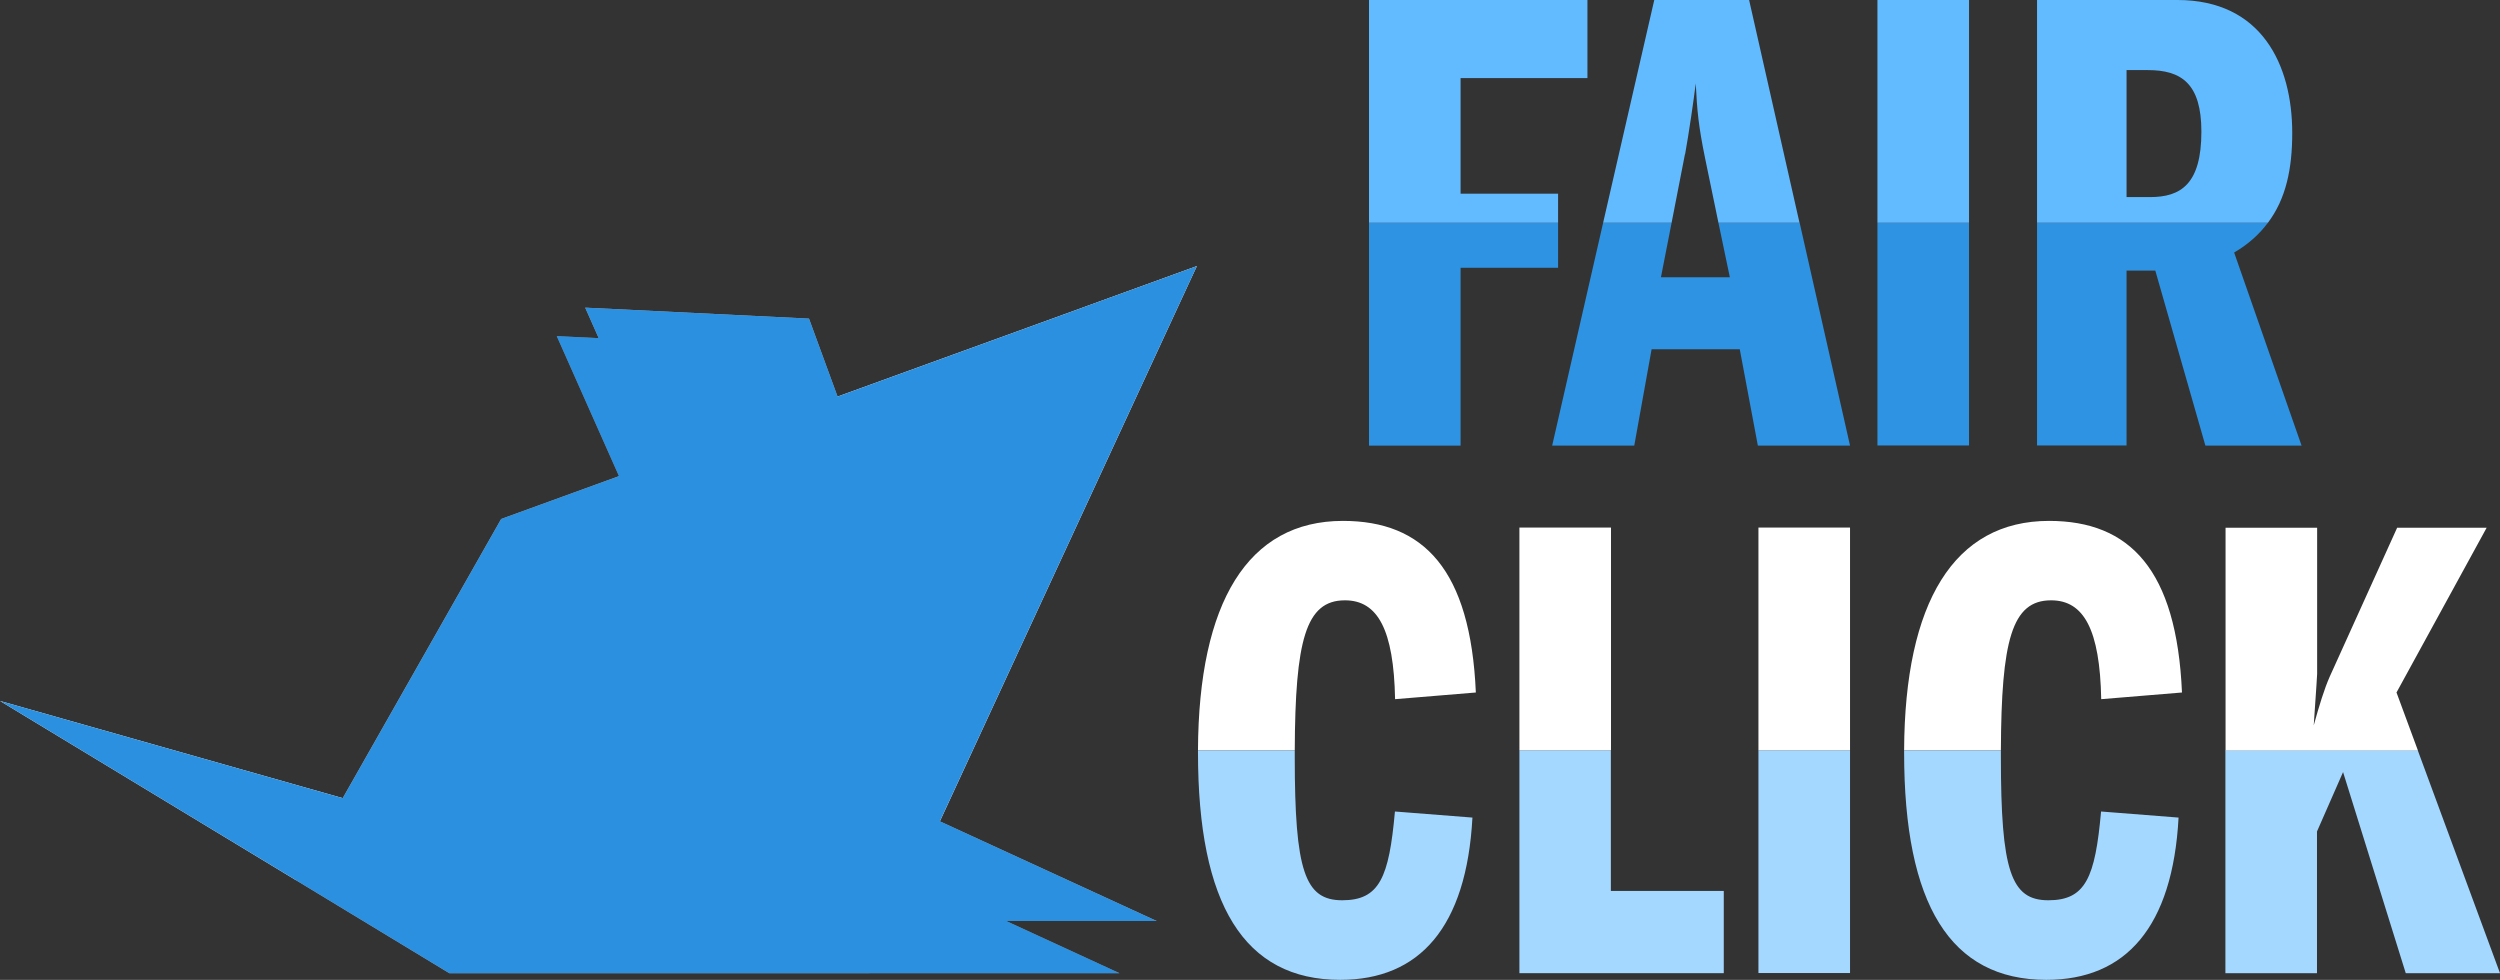 <svg xmlns="http://www.w3.org/2000/svg" viewBox="0 0 168.7 66.12"><rect x="0" y="0" width="168.7" height="66.12" fill="#333333" stroke="none"/><defs><style>      .cls-1 {        fill: #63bbff;      }      .cls-2 {        fill: #8e8e8e;      }      .cls-3 {        isolation: isolate;      }      .cls-4 {        fill: #2e93e2;      }      .cls-5 {        fill: #7d7d7d;      }      .cls-6 {        fill: #fff;      }      .cls-7 {        fill: #a4d8ff;      }      .cls-8 {        fill: #a8a8a8;      }      .cls-9 {        fill: #2b90df;        mix-blend-mode: overlay;      }    </style></defs><g class="cls-3"><g id="Layer_2" data-name="Layer 2"><g id="Layer_1-2" data-name="Layer 1"><g><g><g><polygon class="cls-4" points="98.56 30.07 98.56 18.07 105.14 18.07 105.14 15.03 92.38 15.03 92.38 30.07 98.56 30.07"></polygon><polygon class="cls-1" points="105.14 13.07 98.56 13.07 98.56 5.27 107.12 5.27 107.12 0 92.38 0 92.38 15.03 105.14 15.03 105.14 13.07"></polygon><polygon class="cls-4" points="110.28 30.07 111.45 23.57 117.4 23.57 118.62 30.07 124.84 30.07 121.44 15.03 115.96 15.03 116.73 18.71 112.08 18.71 112.8 15.03 108.18 15.03 104.74 30.07 110.28 30.07"></polygon><path class="cls-1" d="M113.71,10.41c.27-1.49.59-3.74.72-4.78.09,1.85.18,2.84.63,5.05l.9,4.35h5.47l-3.4-15.03h-6.4l-3.45,15.03h4.62l.9-4.62Z"></path><rect class="cls-4" x="126.69" y="15.03" width="6.18" height="15.03"></rect><rect class="cls-1" x="126.69" width="6.18" height="15.03"></rect><path class="cls-4" d="M143.5,30.07v-11.81h1.94l3.38,11.81h6.49l-4.55-13.03c.98-.57,1.71-1.25,2.28-2.01h-15.58v15.03h6.04Z"></path><path class="cls-1" d="M154.68,8.97c0-4.6-2.07-8.97-7.75-8.97h-9.47v15.03h15.58c1.22-1.62,1.64-3.64,1.64-6.06ZM145.08,13.3h-1.58V4.73h1.44c2.25,0,3.61.9,3.61,4.15,0,3.56-1.4,4.42-3.47,4.42Z"></path></g><g><path class="cls-7" d="M90.44,66.12c5.36,0,8.52-3.56,8.92-10.95l-5.23-.41c-.4,4.46-1.04,5.99-3.56,5.99s-3.2-1.98-3.2-9.65c0-.16,0-.31,0-.47h-6.53c0,.05,0,.1,0,.16,0,10.23,3.11,15.33,9.6,15.33Z"></path><polygon class="cls-7" points="116.32 65.67 116.32 60.12 108.7 60.12 108.7 50.63 102.53 50.63 102.53 65.67 116.32 65.67"></polygon><rect class="cls-7" x="118.66" y="50.63" width="6.18" height="15.03"></rect><path class="cls-7" d="M138.09,66.12c5.36,0,8.52-3.56,8.92-10.95l-5.23-.41c-.4,4.46-1.04,5.99-3.56,5.99s-3.2-1.98-3.2-9.65c0-.16,0-.31,0-.47h-6.53c0,.05,0,.1,0,.16,0,10.23,3.11,15.33,9.6,15.33Z"></path><polygon class="cls-7" points="156.35 65.67 156.35 56.11 158.11 52.1 162.34 65.67 168.7 65.67 163.15 50.63 150.17 50.63 150.17 65.67 156.35 65.67"></polygon><path class="cls-6" d="M90.76,40.51c2.21,0,3.29,1.98,3.38,6.67l5.45-.45c-.36-8.29-3.52-11.58-8.97-11.58-6.41,0-9.74,5.49-9.78,15.48h6.53c.03-7.39.73-10.12,3.38-10.12Z"></path><rect class="cls-6" x="102.53" y="35.6" width="6.18" height="15.03"></rect><rect class="cls-6" x="118.66" y="35.6" width="6.18" height="15.03"></rect><path class="cls-6" d="M138.41,40.51c2.21,0,3.29,1.98,3.38,6.67l5.45-.45c-.36-8.29-3.52-11.58-8.97-11.58-6.41,0-9.74,5.49-9.78,15.48h6.53c.03-7.39.73-10.12,3.38-10.12Z"></path><path class="cls-6" d="M161.71,46.74l6.09-11.13h-6.04l-4.55,10.05c-.36.81-.72,1.98-1.08,3.29.18-2.75.23-3.25.23-3.47v-9.87h-6.18v15.03h12.98l-1.44-3.9Z"></path></g></g><g><polygon class="cls-8" points="58.97 33.46 54.59 21.5 39.49 20.76 43.69 30.21 58.97 33.46"></polygon><polygon class="cls-8" points="61.18 62.15 78.05 62.15 62.21 54.87 61.18 62.15"></polygon><polygon class="cls-8" points="58.68 65.67 30.32 65.67 19.98 59.4 33.82 35.02 41.77 32.13 57.05 35.38 58.68 65.67"></polygon><polygon class="cls-6" points="23.13 53.86 0 47.3 19.98 59.4 23.13 53.86"></polygon><polygon class="cls-5" points="57.05 35.38 52.67 23.42 37.57 22.68 41.77 32.13 57.05 35.38"></polygon><polygon class="cls-6" points="54.15 27.62 57.05 35.38 58.68 65.67 80.76 17.96 54.15 27.62"></polygon><polygon class="cls-8" points="72.98 20.79 76.55 26.59 80.76 17.96 72.98 20.79"></polygon><polygon class="cls-2" points="58.68 65.67 46.33 33.1 57.05 35.38 58.68 65.67"></polygon><polygon class="cls-5" points="58.25 57.71 58.68 65.67 75.54 65.67 58.25 57.71"></polygon><path class="cls-5" d="M61.99,28.62c-1.17,0-2.12.95-2.12,2.12s.95,2.12,2.12,2.12,2.12-.95,2.12-2.12-.95-2.12-2.12-2.12Z"></path></g><polygon class="cls-9" points="56.52 26.76 54.59 21.5 39.49 20.76 40.4 22.82 37.57 22.68 41.77 32.13 33.82 35.02 23.13 53.86 0 47.3 19.98 59.4 30.32 65.67 58.68 65.67 58.68 65.67 75.54 65.67 67.9 62.15 78.05 62.15 63.42 55.42 80.76 17.96 56.52 26.76"></polygon></g></g></g></g></svg>